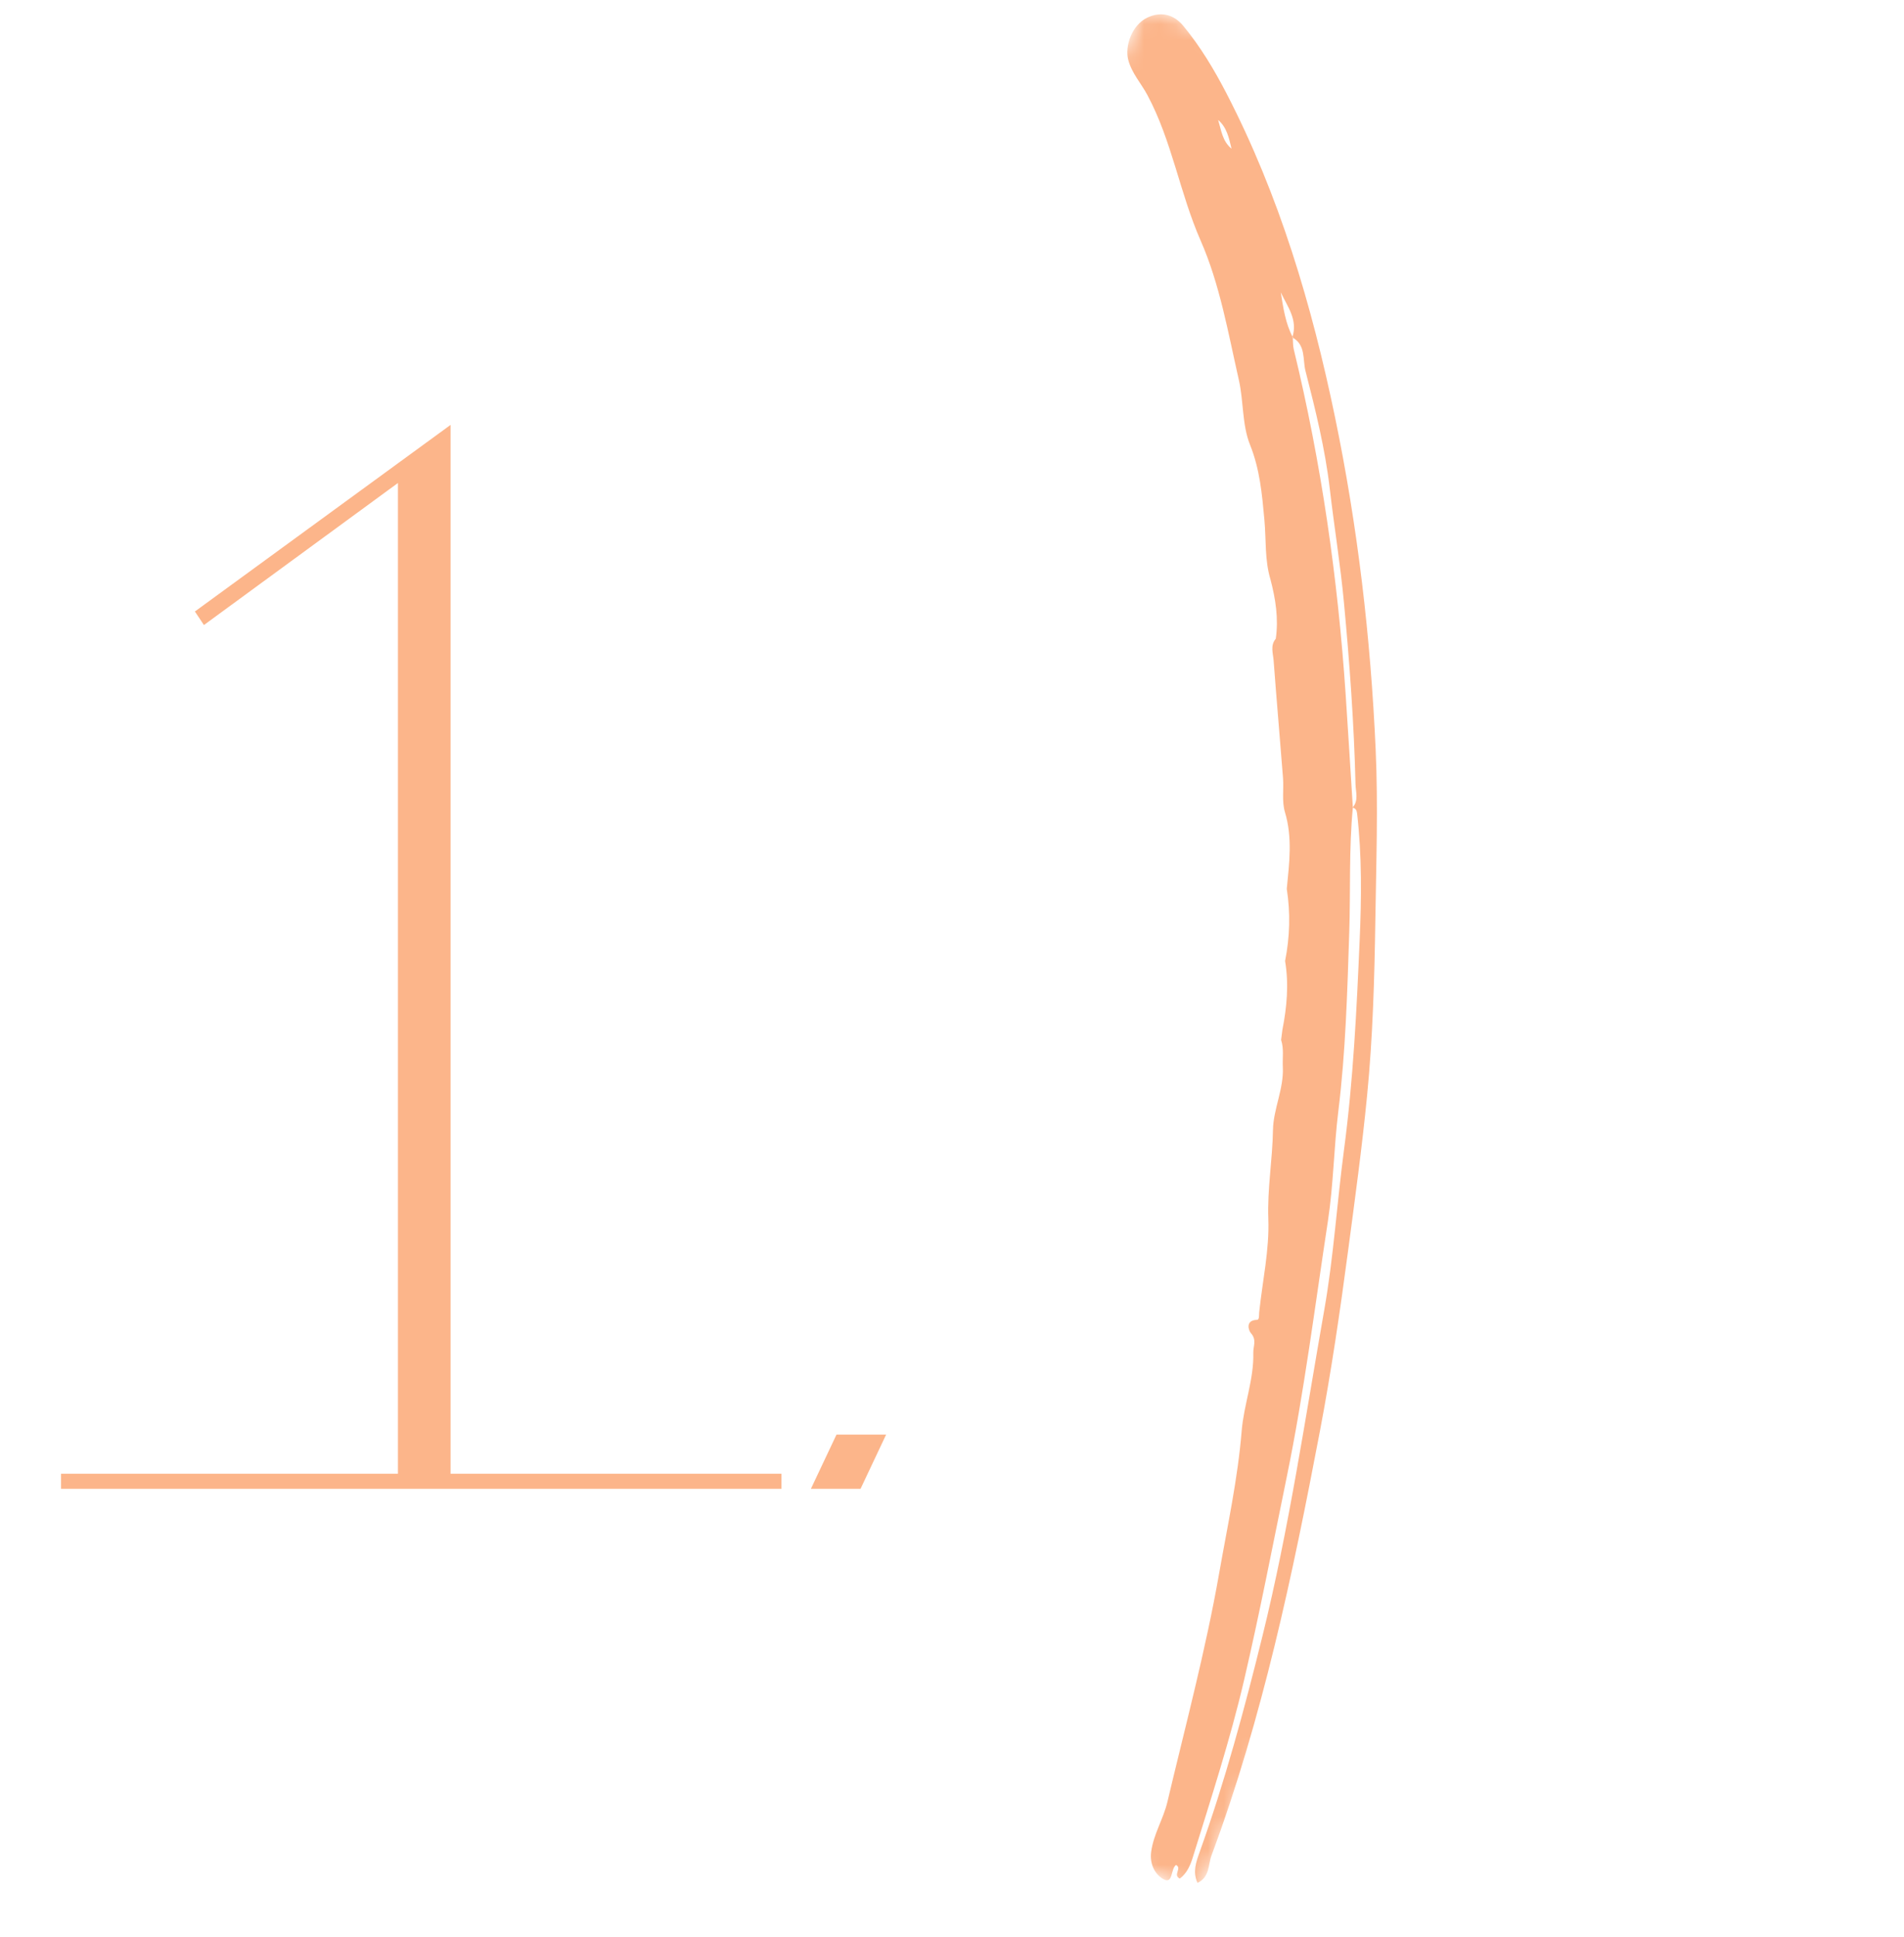 <?xml version="1.0" encoding="UTF-8"?> <svg xmlns="http://www.w3.org/2000/svg" width="119" height="121" viewBox="0 0 119 121" fill="none"> <path d="M24.871 93V28.986L28.161 26.542V93H25.435H24.871ZM48.841 93H3.815V92.06H48.841V93ZM28.161 27.764L12.745 39.044L12.181 38.198L28.161 26.542V27.764ZM55.383 89.616L53.785 93H50.682L52.281 89.616H55.383Z" fill="#FCB58A"></path> <g clip-path="url(#clip0_924_1541)"> <mask id="mask0_924_1541" style="mask-type:alpha" maskUnits="userSpaceOnUse" x="28" y="0" width="90" height="119"> <path fill-rule="evenodd" clip-rule="evenodd" d="M117.918 20.766L74.848 118.333L28.468 97.859L71.538 0.292L117.918 20.766Z" fill="white"></path> </mask> <g mask="url(#mask0_924_1541)"> <path fill-rule="evenodd" clip-rule="evenodd" d="M76.97 9.288C76.813 8.633 76.682 7.957 76.132 7.493C76.328 8.13 76.398 8.819 76.97 9.288ZM84.553 50.447C84.303 53.041 84.414 55.645 84.328 58.244C84.206 61.97 84.103 65.698 83.646 69.408C83.365 71.688 83.344 73.989 82.995 76.273C82.181 81.6 81.513 86.945 80.428 92.234C79.556 96.478 78.739 100.733 77.755 104.954C76.882 108.695 75.688 112.341 74.556 116.006C74.397 116.52 74.182 117.022 73.737 117.352C73.279 117.12 73.899 116.712 73.502 116.498C73.155 116.747 73.33 117.718 72.721 117.391C72.222 117.123 71.839 116.481 71.948 115.679C72.098 114.565 72.709 113.631 72.962 112.562C74.086 107.815 75.349 103.104 76.195 98.29C76.715 95.33 77.361 92.38 77.604 89.39C77.74 87.732 78.374 86.173 78.331 84.505C78.32 84.095 78.562 83.7 78.182 83.28C78.042 83.124 77.808 82.468 78.563 82.447C78.723 82.442 78.681 82.147 78.7 81.967C78.904 80.026 79.341 78.078 79.27 76.149C79.2 74.271 79.531 72.445 79.561 70.587C79.582 69.275 80.245 68.022 80.176 66.653C80.148 66.089 80.253 65.517 80.069 64.961C80.097 64.75 80.123 64.54 80.15 64.329C80.43 62.905 80.56 61.475 80.318 60.031C80.615 58.535 80.659 57.033 80.423 55.525C80.578 53.923 80.791 52.336 80.308 50.729C80.108 50.061 80.243 49.298 80.187 48.581C79.998 46.14 79.783 43.702 79.601 41.261C79.567 40.809 79.379 40.322 79.736 39.901C79.917 38.642 79.725 37.417 79.406 36.203C79.037 34.986 79.139 33.714 79.025 32.471C78.878 30.871 78.742 29.319 78.128 27.788C77.623 26.528 77.735 25.092 77.43 23.744C76.76 20.797 76.241 17.762 75.039 15.027C73.732 12.052 73.249 8.806 71.711 5.935C71.319 5.203 70.741 4.583 70.516 3.742C70.288 2.884 70.743 1.556 71.712 1.098C72.506 0.724 73.323 0.851 73.95 1.609C75.023 2.907 75.884 4.345 76.653 5.829C79.96 12.218 81.985 19.045 83.438 26.055C84.858 32.904 85.666 39.832 85.979 46.818C86.138 50.374 86.012 53.926 85.959 57.482C85.904 61.141 85.8 64.793 85.444 68.432C85.128 71.672 84.685 74.9 84.256 78.127C83.755 81.907 83.203 85.678 82.492 89.416C80.784 98.382 78.914 107.315 75.72 115.904C75.505 116.482 75.621 117.25 74.846 117.621C74.534 116.942 74.752 116.326 74.968 115.721C76.556 111.294 77.776 106.769 78.903 102.202C80.565 95.471 81.569 88.624 82.769 81.813C83.35 78.519 83.558 75.161 83.998 71.841C84.578 67.485 84.79 63.102 84.979 58.721C85.093 56.102 85.121 53.464 84.822 50.843C84.8 50.652 84.754 50.486 84.528 50.454C84.93 50.013 84.732 49.483 84.72 48.996C84.628 45.199 84.35 41.415 83.996 37.635C83.775 35.261 83.387 32.91 83.113 30.545C82.825 28.055 82.214 25.593 81.59 23.159C81.413 22.469 81.623 21.53 80.767 21.078C81.135 19.985 80.465 19.156 80.05 18.264C80.202 19.224 80.337 20.189 80.799 21.068C80.817 21.318 80.801 21.575 80.859 21.816C82.583 28.914 83.614 36.117 84.105 43.401C84.263 45.749 84.404 48.098 84.553 50.447Z" fill="#FCB58A"></path> </g> </g> <defs> <clipPath id="clip0_924_1541"> <rect width="107.39" height="51.276" fill="white" transform="translate(118.278 20.707) rotate(113.818)"></rect> </clipPath> </defs> </svg> 